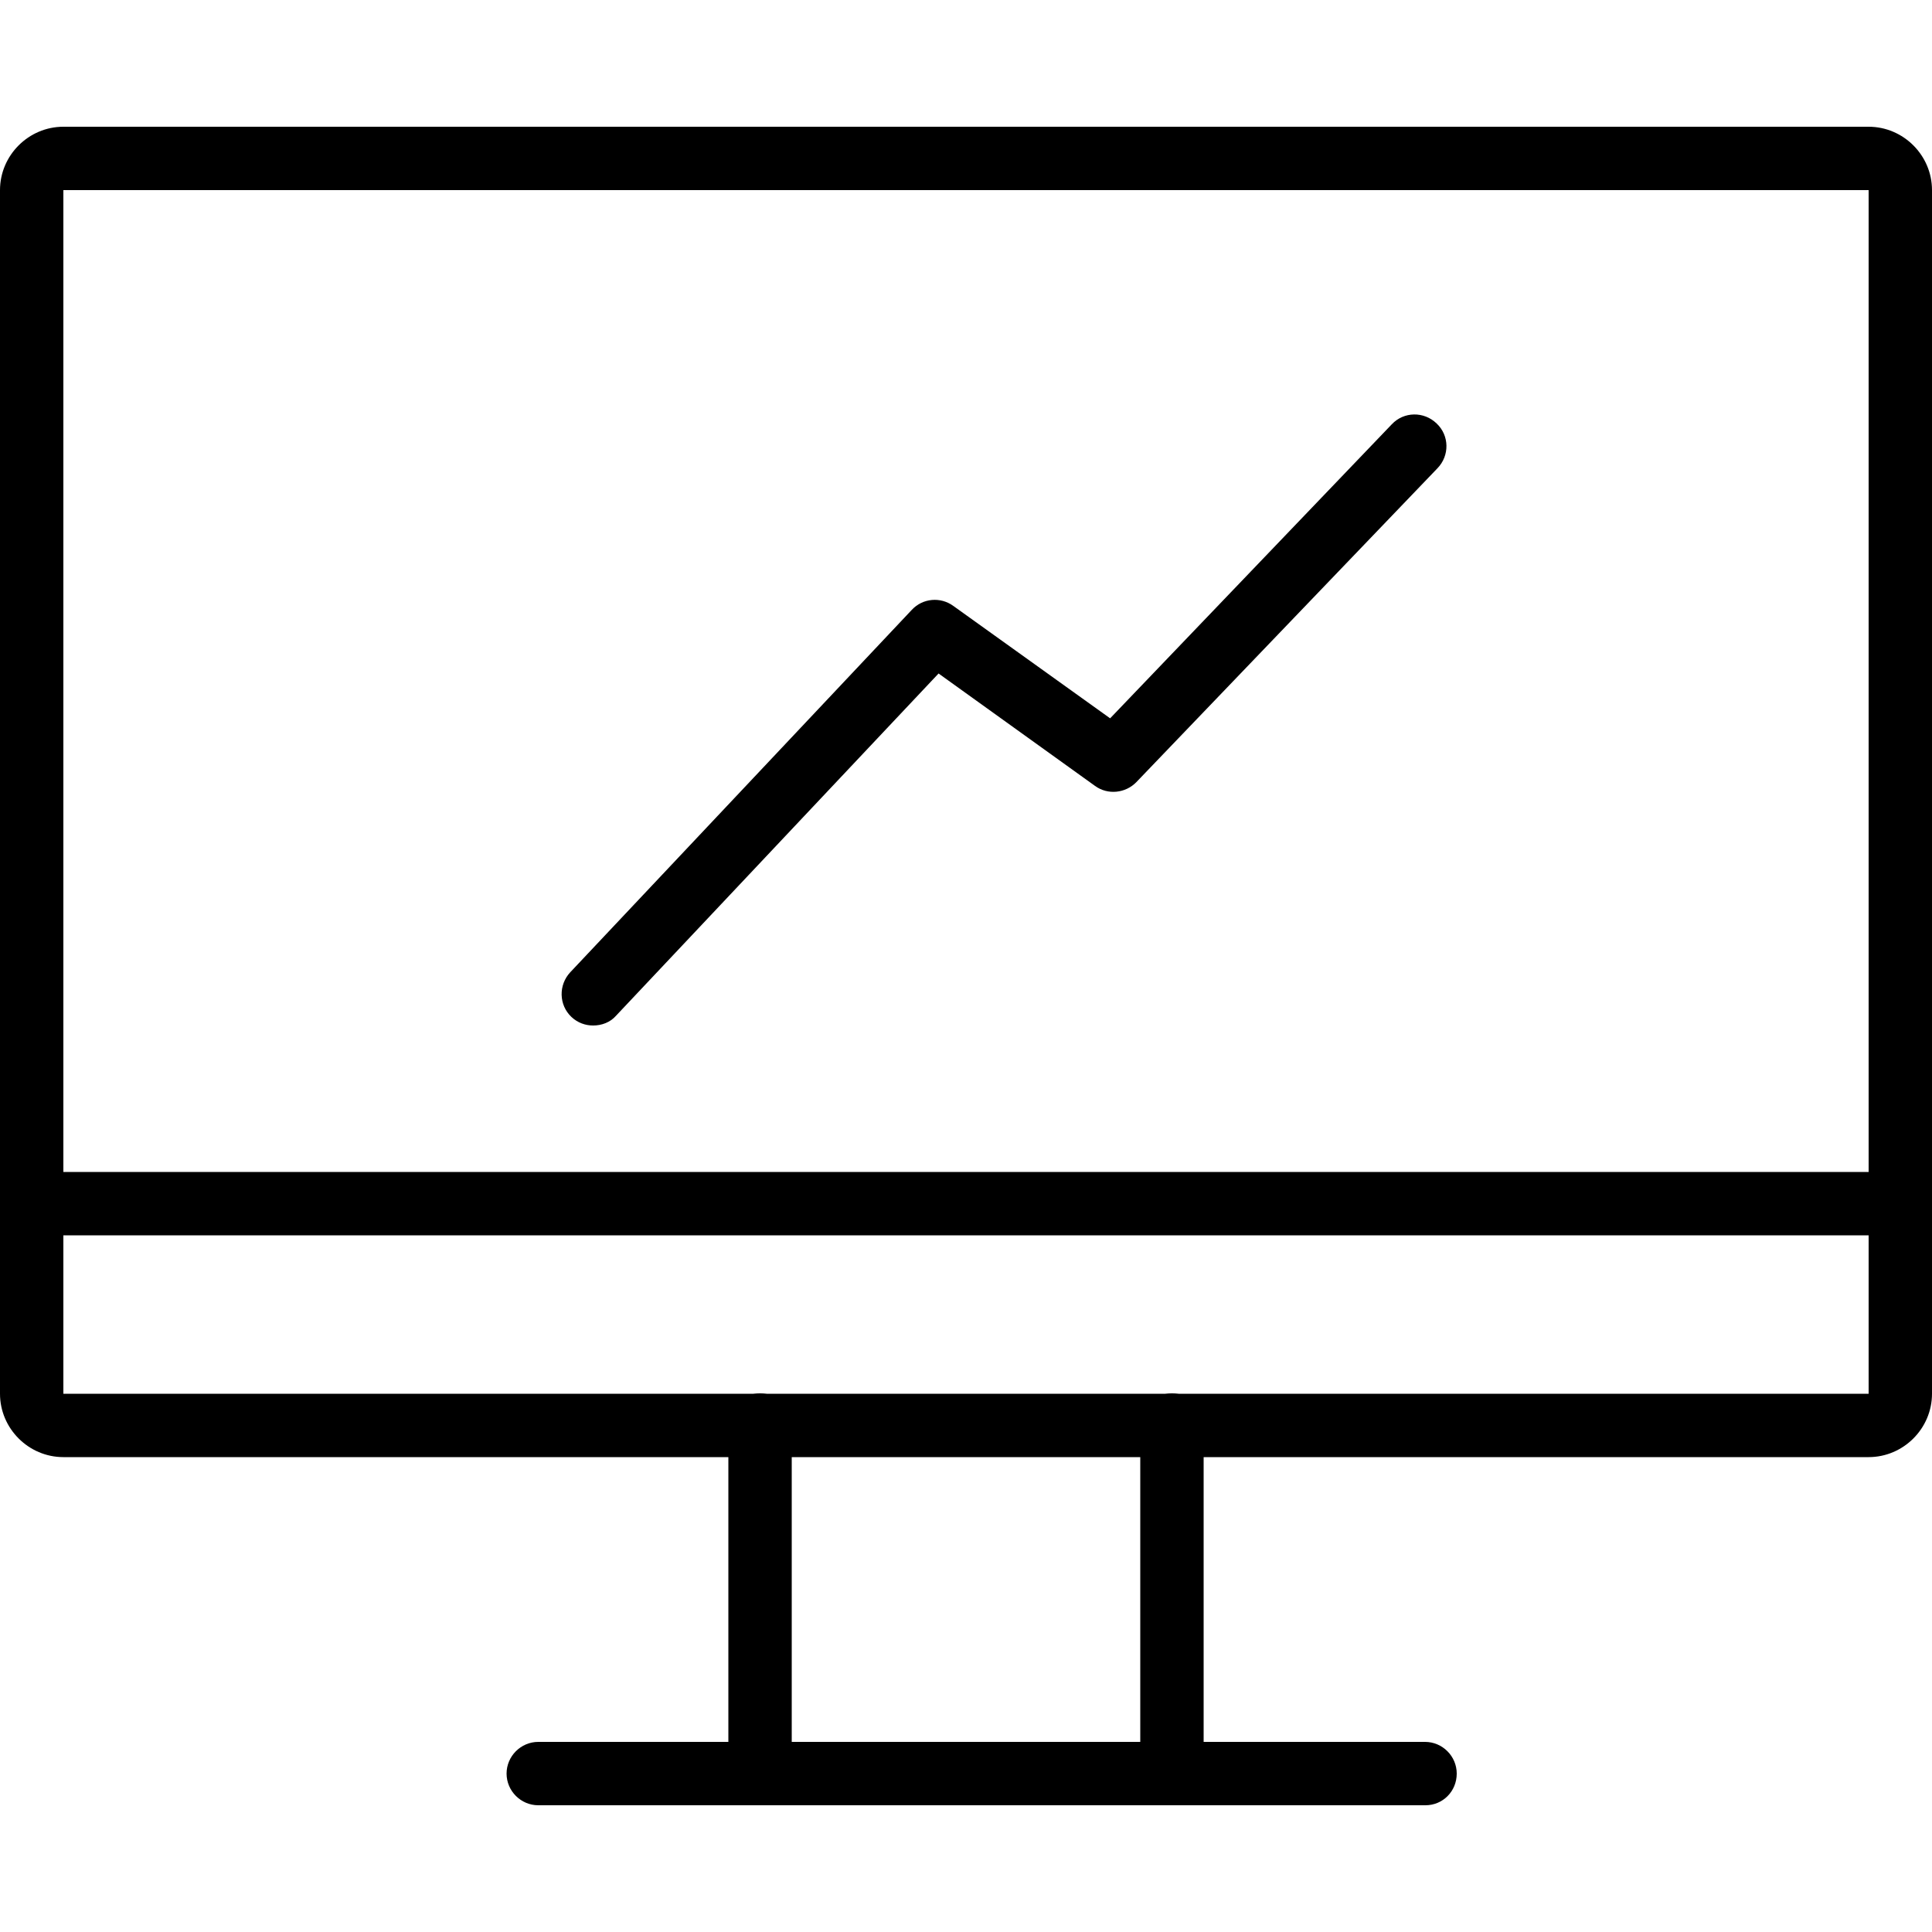 <?xml version="1.0" encoding="utf-8"?>
<!-- Generator: Adobe Illustrator 28.0.0, SVG Export Plug-In . SVG Version: 6.00 Build 0)  -->
<svg version="1.1" id="레이어_1" xmlns="http://www.w3.org/2000/svg" xmlns:xlink="http://www.w3.org/1999/xlink" x="0px"
	 y="0px" viewBox="0 0 50 50" style="enable-background:new 0 0 50 50;" xml:space="preserve">
<g>
	<g>
		<g>
			<path d="M15.35,26.54c-0.2,0-0.4-0.07-0.56-0.22c-0.33-0.31-0.34-0.83-0.03-1.16l8.84-9.38c0.28-0.3,0.74-0.34,1.07-0.1
				l4.06,2.91l7.29-7.61c0.31-0.33,0.83-0.34,1.16-0.02c0.33,0.31,0.34,0.83,0.02,1.16l-7.79,8.12c-0.28,0.29-0.74,0.34-1.07,0.1
				l-4.05-2.91l-8.35,8.86C15.79,26.46,15.57,26.54,15.35,26.54z"/>
		</g>
	</g>
	<g>
		<path d="M48.36,37.71H1.64c-0.9,0-1.64-0.74-1.64-1.64V4.92c0-0.9,0.74-1.64,1.64-1.64h46.72c0.9,0,1.64,0.74,1.64,1.64v31.15
			C50,36.97,49.26,37.71,48.36,37.71z M48.36,36.07v0.82V36.07L48.36,36.07L48.36,36.07z M1.64,4.92v31.15h46.72l0-31.15H1.64z"/>
		<path d="M36.89,46.72H13.93c-0.45,0-0.82-0.37-0.82-0.82c0-0.45,0.37-0.82,0.82-0.82h22.95c0.45,0,0.82,0.37,0.82,0.82
			C37.7,46.36,37.34,46.72,36.89,46.72z"/>
		<path d="M49.18,31.97H0.82C0.37,31.97,0,31.6,0,31.15c0-0.45,0.37-0.82,0.82-0.82h48.36c0.45,0,0.82,0.37,0.82,0.82
			C50,31.6,49.63,31.97,49.18,31.97z"/>
		<path d="M19.67,46.72c-0.45,0-0.82-0.37-0.82-0.82v-9.02c0-0.45,0.37-0.82,0.82-0.82c0.45,0,0.82,0.37,0.82,0.82v9.02
			C20.49,46.36,20.12,46.72,19.67,46.72z"/>
		<path d="M30.33,46.72c-0.45,0-0.82-0.37-0.82-0.82v-9.02c0-0.45,0.37-0.82,0.82-0.82s0.82,0.37,0.82,0.82v9.02
			C31.15,46.36,30.78,46.72,30.33,46.72z"/>
	</g>
</g>
</svg>
